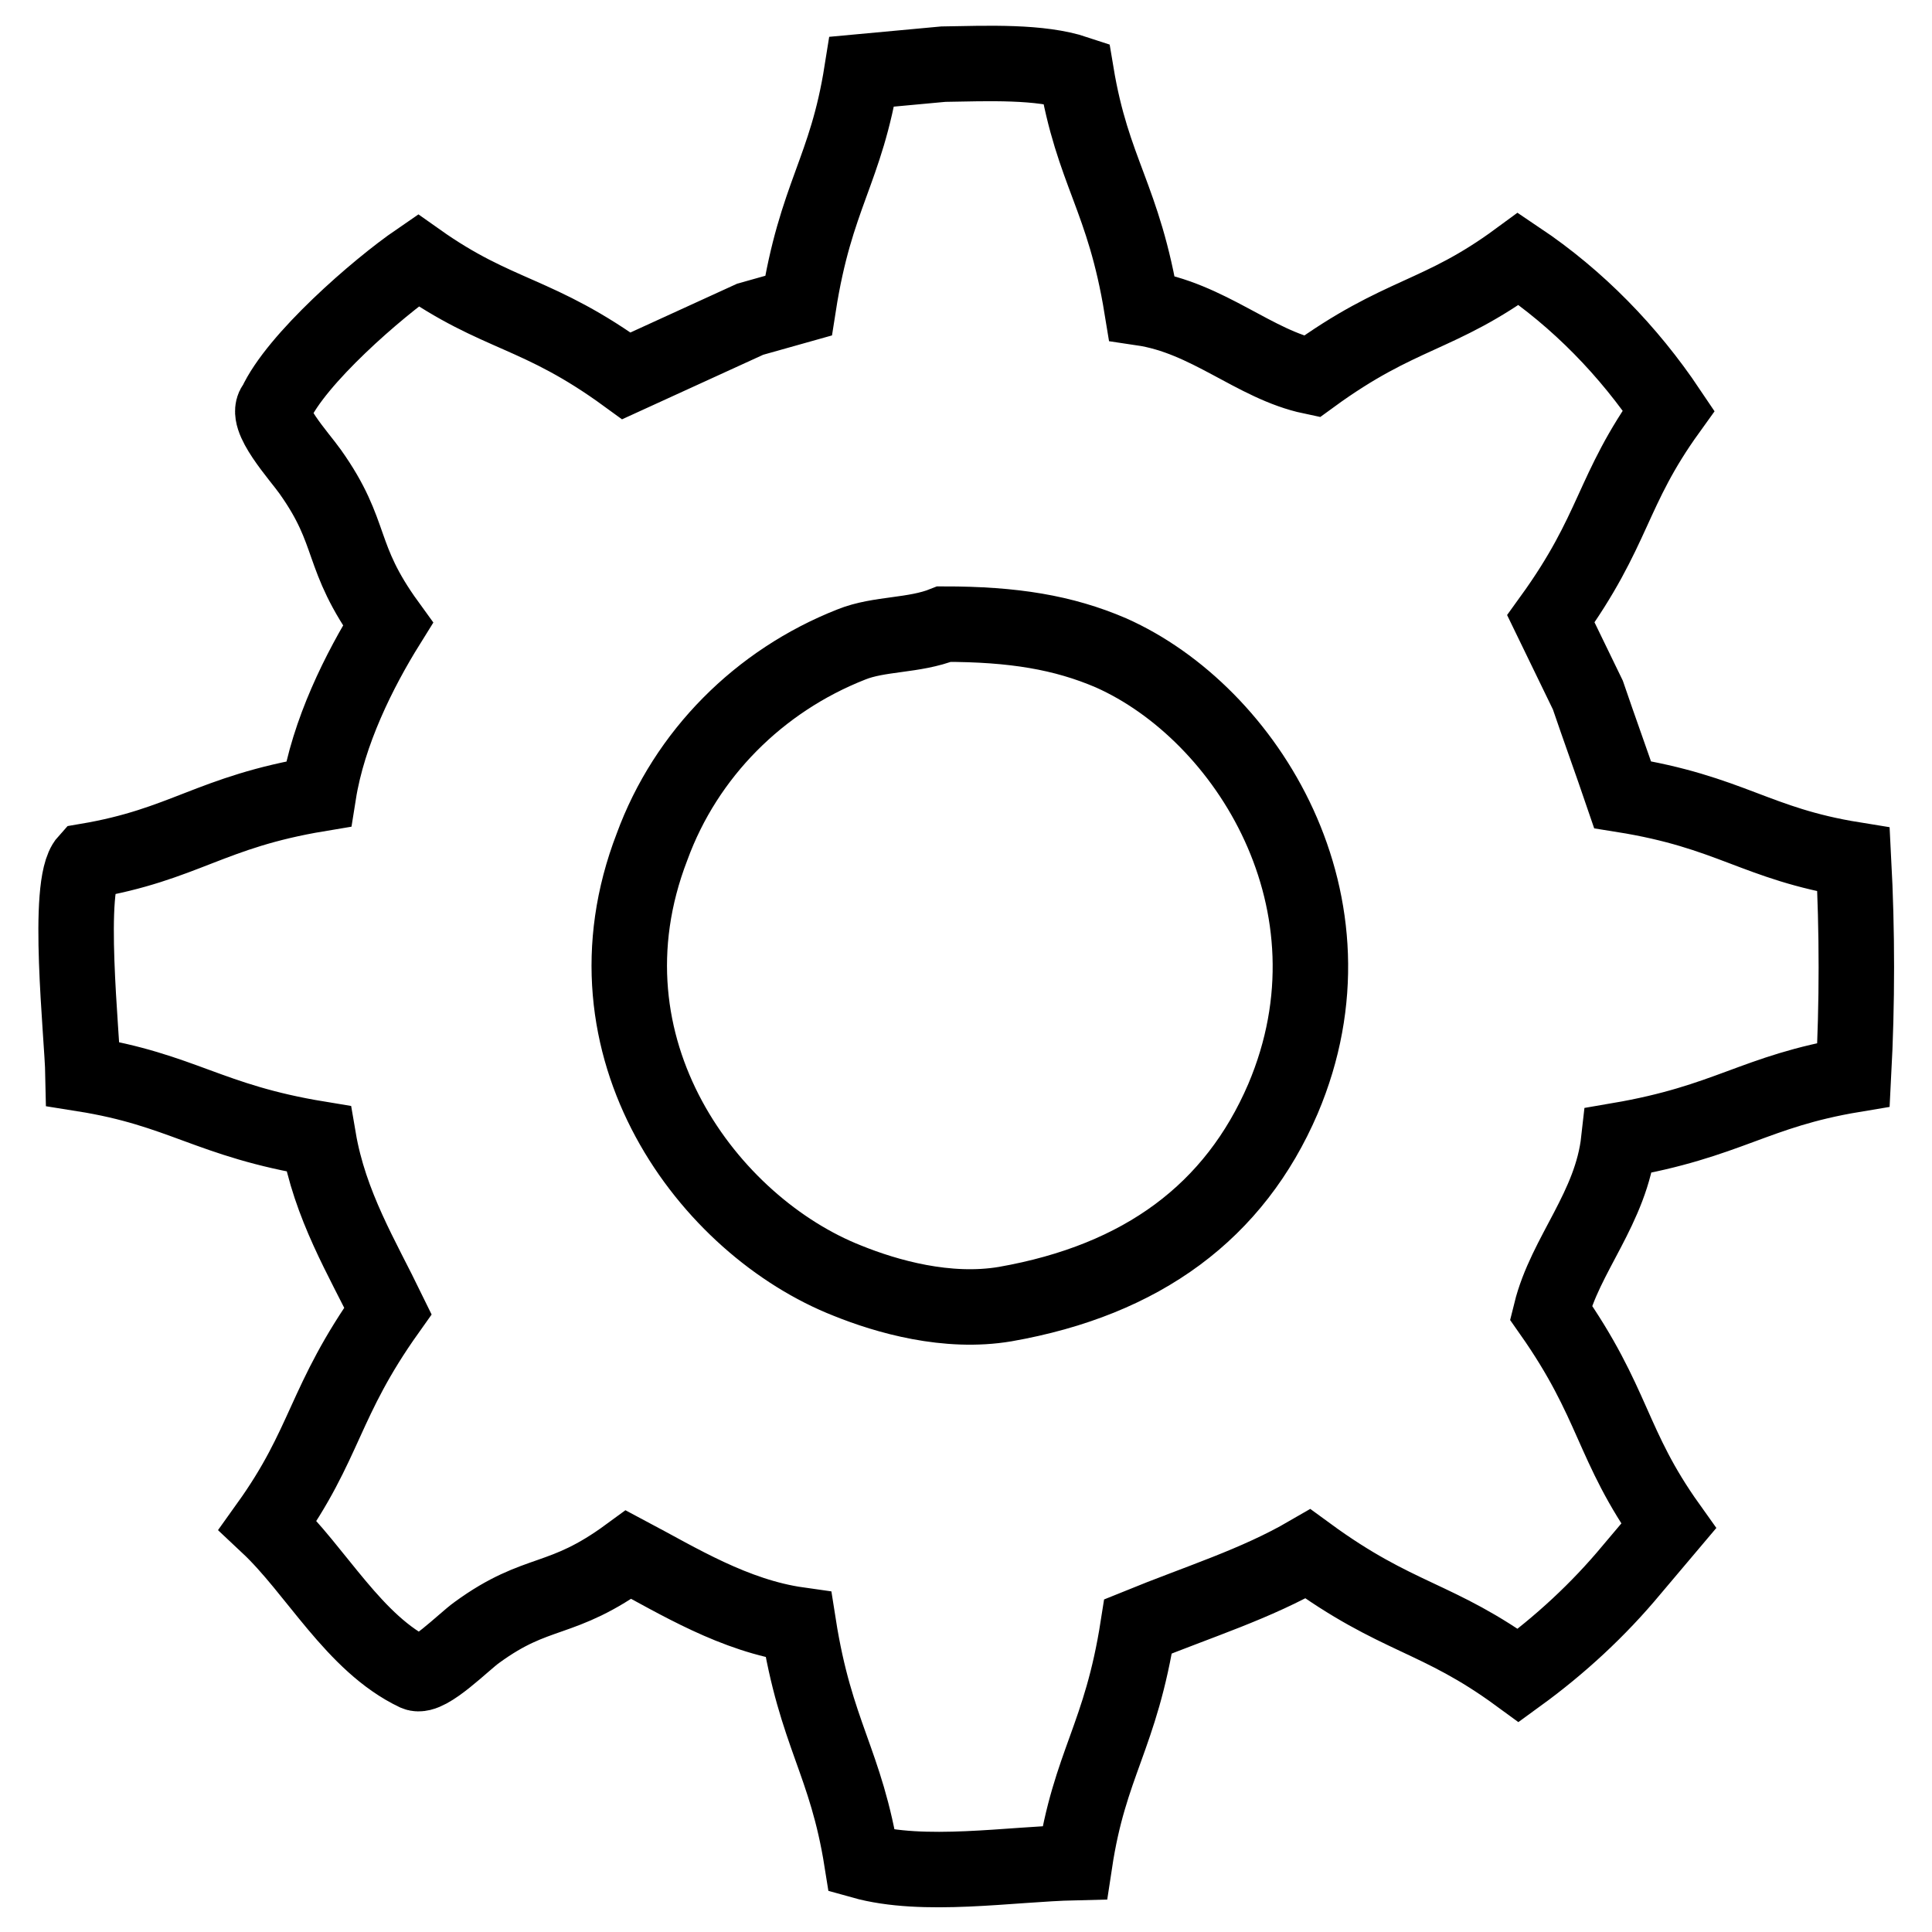 <?xml version="1.0" encoding="utf-8"?>
<!-- Svg Vector Icons : http://www.onlinewebfonts.com/icon -->
<!DOCTYPE svg PUBLIC "-//W3C//DTD SVG 1.1//EN" "http://www.w3.org/Graphics/SVG/1.1/DTD/svg11.dtd">
<svg version="1.1" xmlns="http://www.w3.org/2000/svg" xmlns:xlink="http://www.w3.org/1999/xlink" x="0px" y="0px" viewBox="0 0 256 256" enable-background="new 0 0 256 256" xml:space="preserve">
<g> <path stroke-width="10" fill-opacity="0" stroke="#000000"  d="M125,8.5c5.9-0.1,12.8-0.4,17.6,1.2c2.2,13.2,6.3,16.4,8.7,31.1c8.8,1.3,14.9,7.5,22.5,9.1 c11.8-8.6,16.8-7.8,27.4-15.6c7.9,5.3,14.6,12.2,19.9,20.1c-7.7,10.7-7,15.7-15.6,27.6l4.9,10.1c1.5,4.4,3.1,8.8,4.6,13.2 c14.4,2.3,17.6,6.5,30.6,8.6c0.5,9.5,0.5,19,0,28.5c-13.2,2.2-16.5,6.2-31.1,8.7c-1,9-7.1,15.1-9,22.8c8.5,12.1,7.9,17.5,15.6,28.3 l-4.9,5.8c-4.4,5.3-9.5,10-15,14c-10.8-7.9-16-7.4-27.9-16.1c-6.9,4-14.4,6.3-22.5,9.6c-2.3,14.7-6.4,18.1-8.4,31.3 c-8.6,0.2-20,2.1-28.2-0.2c-2.1-13.2-6.1-16.7-8.4-31.3c-8.5-1.2-15.9-5.8-22.5-9.3c-9,6.6-12,4.4-20.1,10.3 c-1.7,1.2-6.5,6.1-8.1,5.4c-8.2-3.9-13.2-13.6-19.6-19.6c7.8-10.9,7.3-16.3,15.9-28.4c-3.4-7-7.7-14-9.2-22.8 c-14.6-2.4-18-6.5-31.2-8.6c-0.1-5.1-2.3-25.1,0.5-28.2c13-2.2,16.3-6.5,30.7-8.9c1.3-8.2,5.4-16.4,9.2-22.5 c-6.6-9.1-4.4-11.9-10.3-20.2c-1.4-2-6.3-7.3-4.6-8.9c2.7-6,13.5-15.4,18.9-19.1C66,42,71.2,41.2,83,49.8l16.4-7.5l6.4-1.8 c2.3-14.7,6.3-17.8,8.4-31L125,8.5z M125.1,82.7c-4,1.6-8.6,1.2-12.3,2.7c-12.2,4.8-21.9,14.5-26.4,26.8 c-10.3,26.7,7.6,50.3,25.9,57.5c5.2,2.1,13.2,4.4,20.9,3.1c18.2-3.2,30.4-12.3,36.8-27.2c11-25.9-4.8-51.1-22.8-59.1 C140.9,83.8,134.3,82.7,125.1,82.7z"/></g>
</svg>